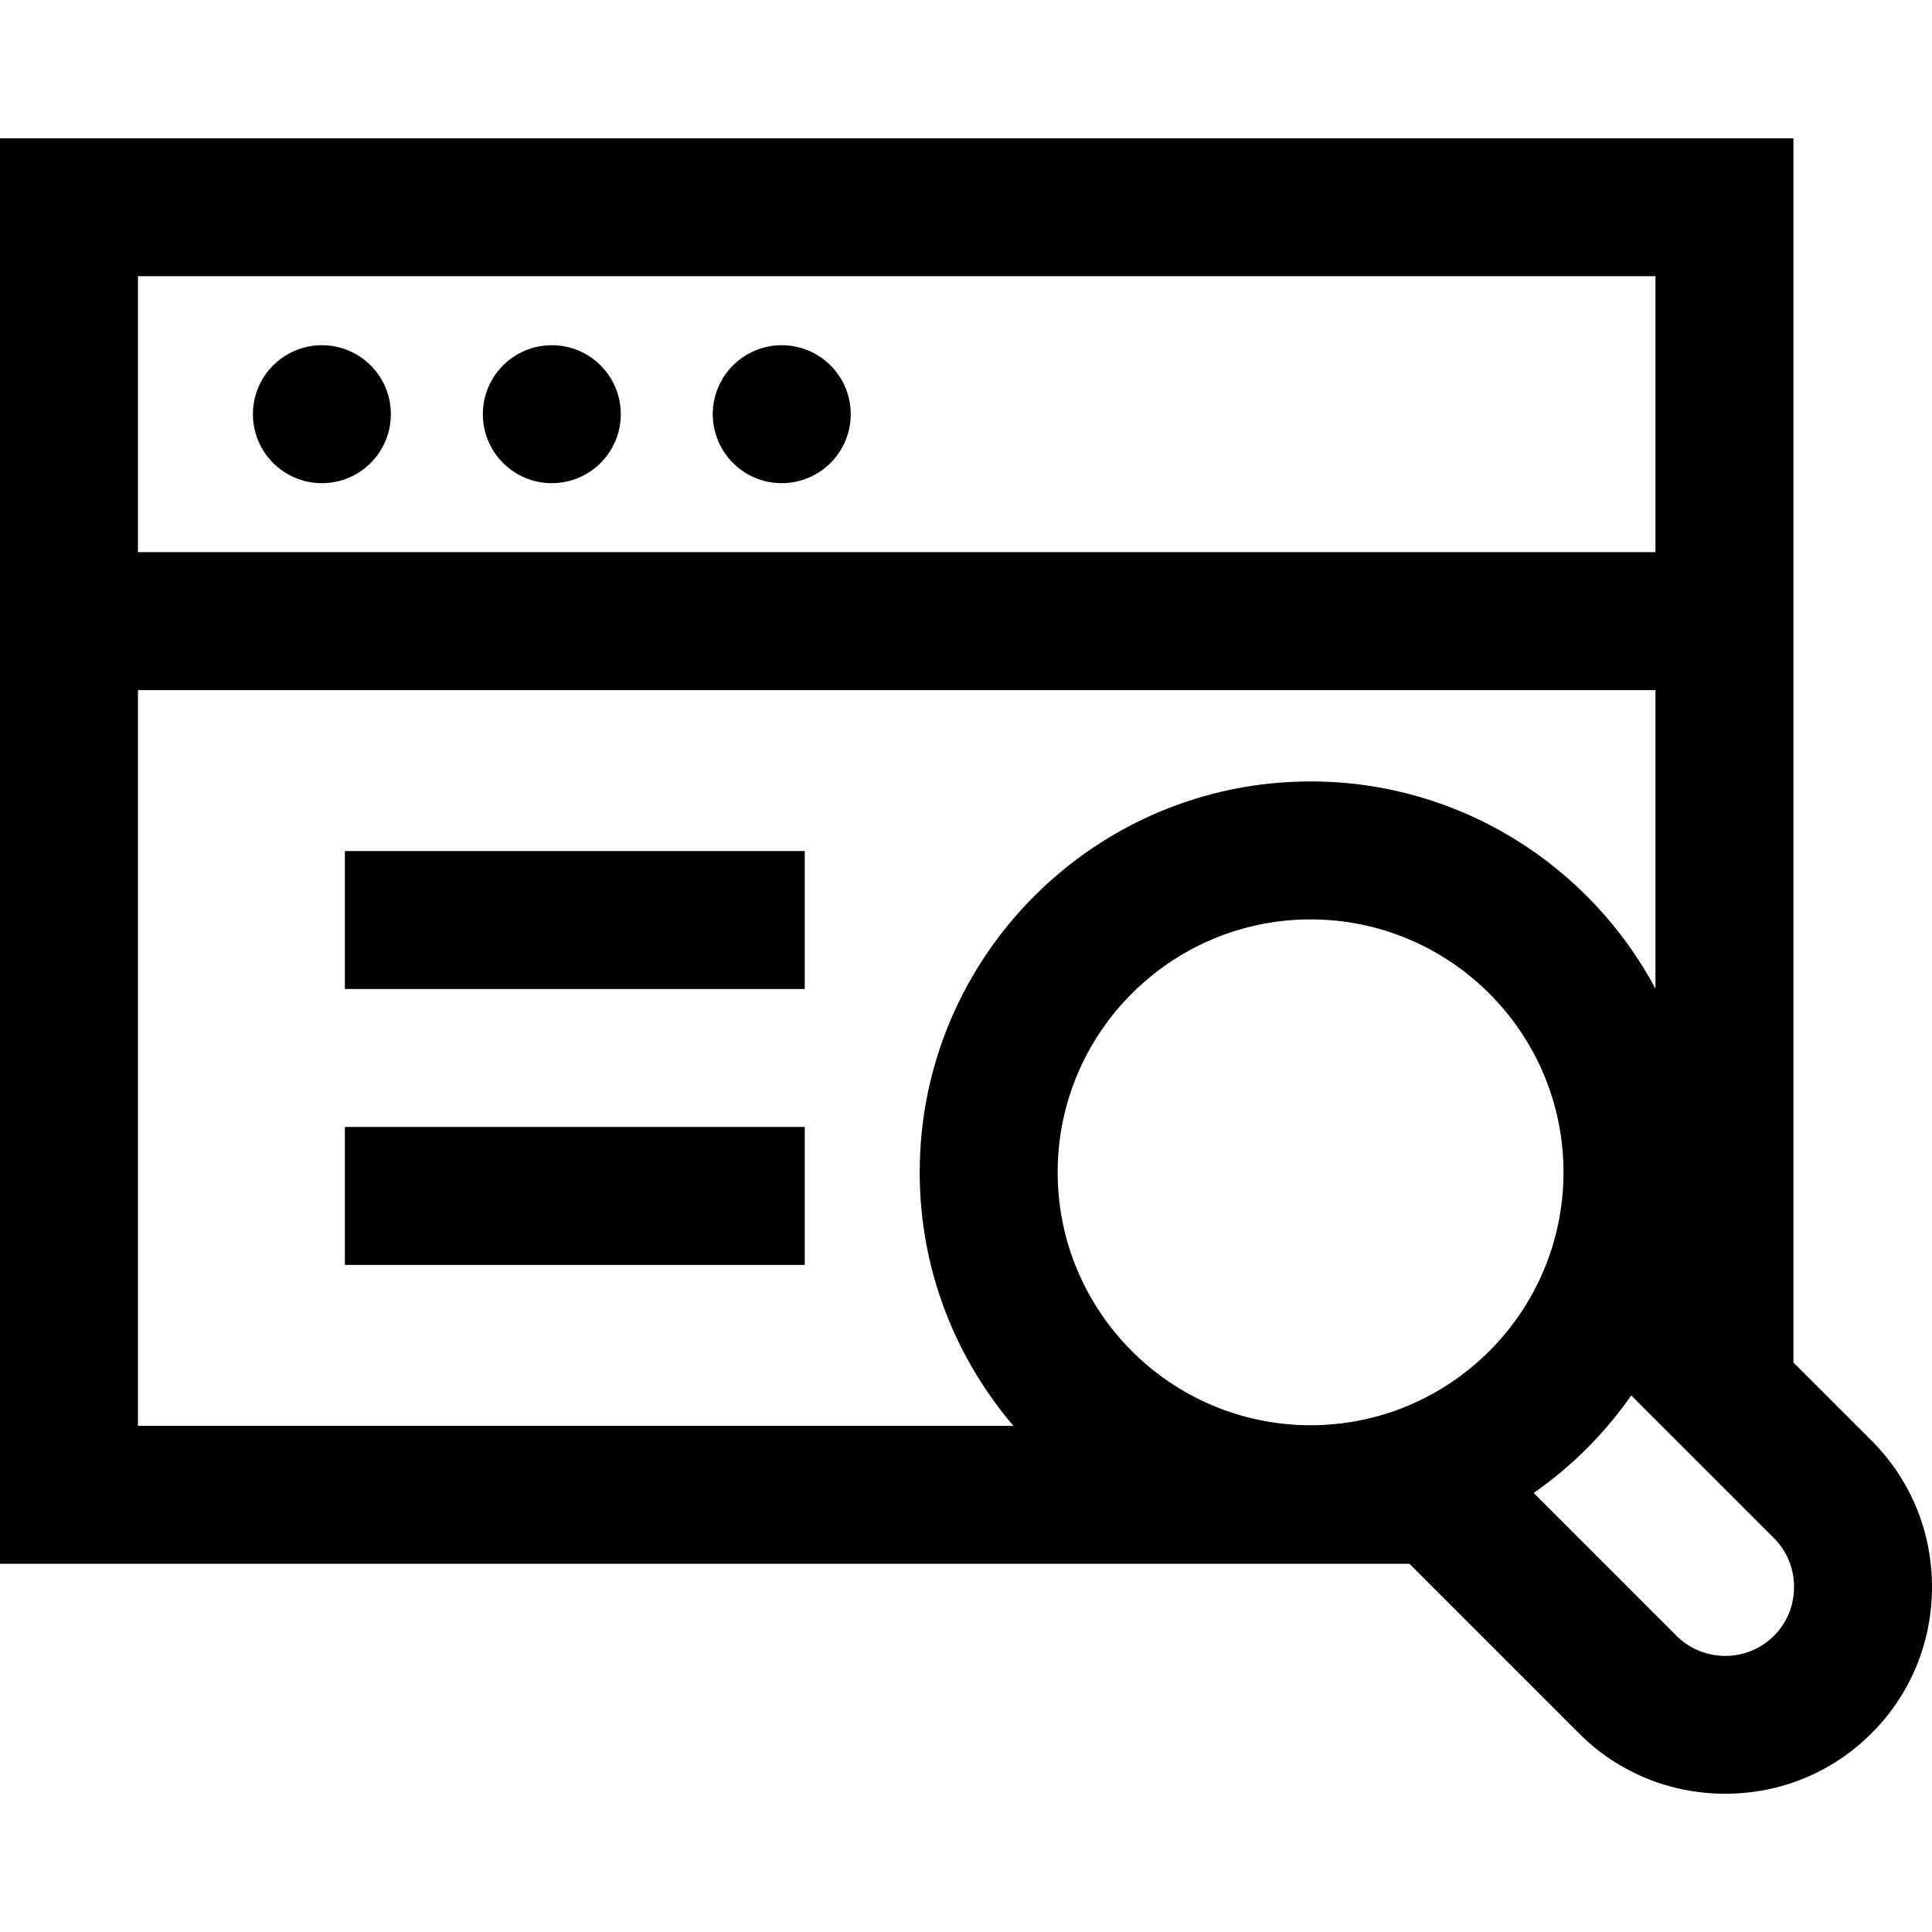 <?xml version="1.0" encoding="iso-8859-1"?>
<!-- Uploaded to: SVG Repo, www.svgrepo.com, Generator: SVG Repo Mixer Tools -->
<svg fill="#000000" version="1.1" id="Layer_1" xmlns="http://www.w3.org/2000/svg" xmlns:xlink="http://www.w3.org/1999/xlink" 
	 viewBox="0 0 512 512" xml:space="preserve">
<g>
	<g>
		<circle cx="85.306" cy="109.765" r="18.28"/>
	</g>
</g>
<g>
	<g>
		<circle cx="146.239" cy="109.765" r="18.28"/>
	</g>
</g>
<g>
	<g>
		<circle cx="207.171" cy="109.765" r="18.28"/>
	</g>
</g>
<g>
	<g>
		<rect x="91.399" y="225.537" width="121.866" height="36.56"/>
	</g>
</g>
<g>
	<g>
		<rect x="91.399" y="298.657" width="121.866" height="36.56"/>
	</g>
</g>
<g>
	<g>
		<path d="M495.982,381.786l-20.706-20.706V36.642H0v377.783h373.513l44.915,44.915c10.329,10.331,24.101,16.018,38.778,16.018
			c14.677,0,28.448-5.689,38.776-16.019c10.329-10.329,16.018-24.1,16.018-38.776S506.311,392.115,495.982,381.786z M36.56,73.202
			h402.156v73.119H36.56V73.202z M268.575,377.866H36.56V182.881h402.156v79.11c-17.456-32.639-51.871-54.903-91.399-54.903
			c-57.117,0-103.586,46.469-103.586,103.586C243.731,336.297,253.104,359.761,268.575,377.866z M347.317,377.701
			c-36.958,0-67.026-30.068-67.026-67.026c0-36.958,30.068-67.026,67.026-67.026c36.958,0,67.026,30.067,67.026,67.026
			C414.343,347.633,384.275,377.701,347.317,377.701z M470.131,433.49c-7.128,7.128-18.725,7.125-25.851,0l-37.834-37.836
			c10.066-7.026,18.827-15.785,25.853-25.853l37.834,37.836c3.424,3.424,5.31,8.014,5.31,12.925
			C475.442,425.474,473.555,430.066,470.131,433.49z"/>
	</g>
</g>
</svg>
